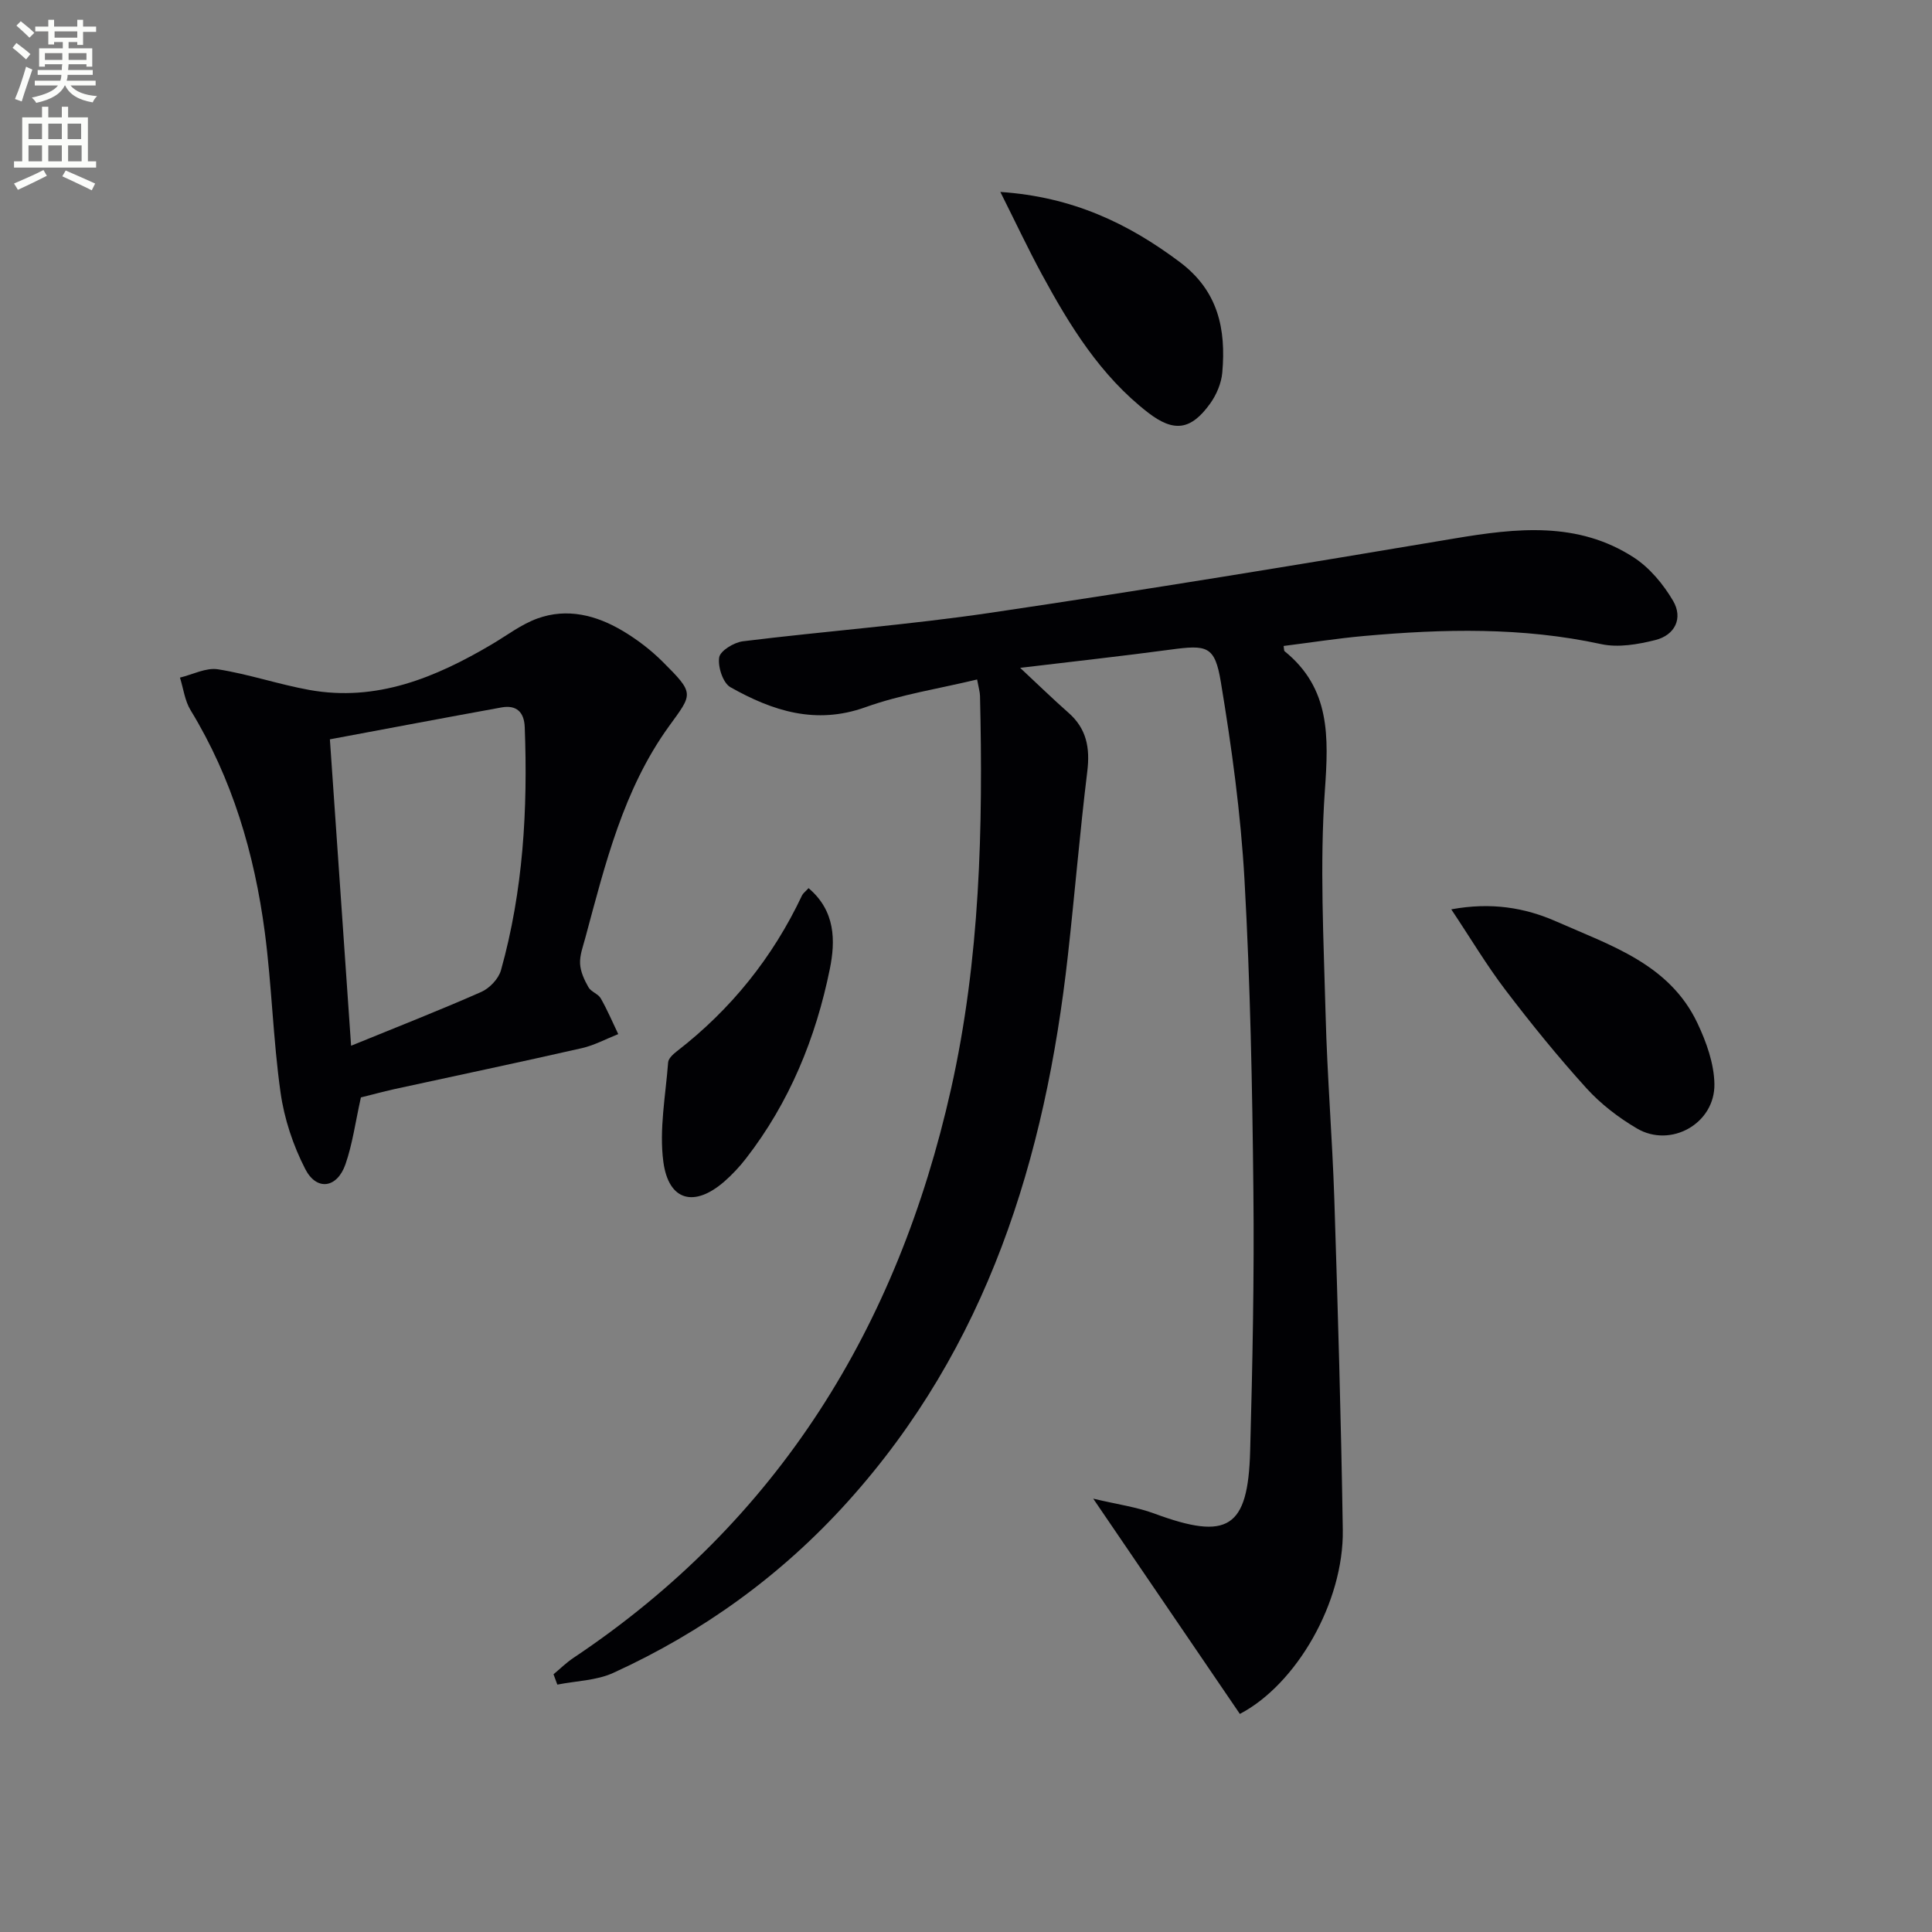 <svg enable-background="new 0 0 400 400" viewBox="0 0 400 400" xmlns="http://www.w3.org/2000/svg"><rect x="0" y="0" width="400" height="400" fill="#808080" stroke="none"/><path d="m2.6 9.9.8-1c.9.7 1.9 1.4 2.9 2.3l-.9 1.1c-1.1-1-2-1.8-2.8-2.4zm.5 10.6c.9-2.1 1.6-4.3 2.3-6.7.4.2.8.4 1.3.6-.7 2.1-1.5 4.3-2.2 6.6zm.3-15.2.9-.9c1 .8 2 1.6 2.8 2.4l-1 1c-.9-.9-1.8-1.7-2.7-2.5zm12.6-1.2h1.2v1.4h2.7v1.1h-2.7v2.7h-1.2v-.6h-1.8v1.3h4.9v3.8h-1.2v-.5h-3.7c0 .4-.1.9-.1 1.2h5.1v1h-5.2c0 .5-.1.9-.2 1.2h6v1h-5.2c1.1 1.3 2.9 2 5.5 2.2-.4.4-.7.8-.9 1.3-2.9-.5-4.8-1.6-5.7-3.5h-.1c-.8 1.7-2.7 2.9-5.9 3.6-.2-.4-.6-.8-.9-1.1 2.8-.6 4.6-1.4 5.4-2.5h-4.8v-1h5.3c.1-.3.2-.7.2-1.2h-4.9v-1h5c0-.4 0-.8.1-1.2h-3.6v.5h-1.2v-3.8h4.9v-1.3h-1.8v.5h-1.2v-2.7h-2.7v-1h2.7v-1.4h1.2v1.4h4.8zm-6.7 8.3h3.6c0-.4 0-.9 0-1.4h-3.6zm1.9-4.6h4.8v-1.3h-4.7v1.3zm6.7 3.2h-3.7v1.4h3.7z" fill="#fbfcfa"/><path d="m8.7 22.1h1.3v2.2h2.8v-2.2h1.3v2.2h4.1v9.1h1.7v1.3h-17v-1.3h1.7v-9.1h4.1zm.3 13.1.7 1.2c-1.8.9-3.8 1.9-6 2.9-.2-.4-.5-.8-.8-1.3 2.3-1 4.4-1.9 6.1-2.8zm-3.1-6.4h2.8v-3.2h-2.8zm0 4.6h2.8v-3.3h-2.8zm4.1-4.6h2.8v-3.2h-2.8zm0 4.6h2.8v-3.3h-2.8zm3.6 1.9c2.1.9 4.1 1.8 6.1 2.7l-.7 1.4c-2.2-1.1-4.2-2-6.1-2.9zm3.2-9.7h-2.8v3.2h2.8zm-2.7 7.8h2.8v-3.3h-2.8z" fill="#fbfcfa"/><g fill="#010104"><path d="m114.6 346.64c1.36-1.13 2.63-2.39 4.09-3.37 42.49-28.37 67.16-68.55 78.21-117.81 6.02-26.85 6.65-54.06 6-81.39-.02-.8-.27-1.6-.6-3.39-7.89 1.9-15.76 3.1-23.12 5.74-10.31 3.7-19.27.75-27.95-4.14-1.55-.87-2.64-4.23-2.33-6.18.22-1.37 3.07-3.1 4.91-3.33 17.14-2.11 34.4-3.4 51.47-5.93 32-4.74 63.92-9.98 95.82-15.35 12.86-2.16 25.53-3.59 37.12 3.9 3.31 2.14 6.14 5.55 8.16 8.98 2.13 3.61.42 7.13-3.68 8.15-3.6.9-7.66 1.6-11.18.84-16.3-3.54-32.65-3.16-49.07-1.69-5.58.5-11.12 1.37-16.69 2.07.12.76.08 1 .18 1.07 9.54 7.71 9.14 17.74 8.36 28.87-1.08 15.37-.25 30.88.15 46.33.33 12.79 1.39 25.56 1.81 38.35.73 22.78 1.4 45.57 1.75 68.36.23 15.03-9.62 32.02-21.31 38.13-9.84-14.44-19.65-28.86-30.36-44.57 4.95 1.18 8.97 1.72 12.67 3.09 15.18 5.61 19.39 3.1 19.82-12.94.49-17.96.86-35.94.67-53.91-.22-21.46-.64-42.93-1.84-64.35-.77-13.71-2.65-27.42-4.9-40.98-1.24-7.49-2.84-7.72-10.44-6.69-9.99 1.34-20 2.44-31.11 3.77 3.82 3.56 6.84 6.51 10.01 9.3 3.77 3.31 4.48 7.3 3.89 12.15-1.55 12.69-2.6 25.44-4.02 38.14-4.68 41.96-16.65 81-45.66 113.14-13.68 15.16-29.92 26.89-48.45 35.35-3.5 1.6-7.71 1.66-11.59 2.43-.26-.73-.52-1.44-.79-2.14z"/><path d="m74.72 227.21c-1.15 5.17-1.74 9.66-3.2 13.85-1.73 4.95-5.96 5.57-8.32.98-2.52-4.9-4.36-10.43-5.12-15.88-1.55-11-1.81-22.17-3.26-33.18-2.15-16.25-6.72-31.78-15.36-45.94-1.2-1.96-1.49-4.48-2.2-6.75 2.63-.63 5.39-2.11 7.86-1.72 6.36 1 12.54 3.12 18.89 4.27 13.94 2.52 26.13-2.54 37.8-9.43 3.13-1.85 6.1-4.14 9.46-5.36 6.17-2.23 12.19-.68 17.64 2.56 2.98 1.77 5.82 3.94 8.27 6.38 6.73 6.7 6.23 6.59 1.28 13.44-9.41 13.05-13.17 28.51-17.28 43.75-.47 1.76-1.17 3.58-1.08 5.34.08 1.66.88 3.38 1.73 4.87.53.95 2.01 1.37 2.55 2.31 1.36 2.38 2.43 4.92 3.62 7.4-2.51.99-4.94 2.32-7.54 2.91-12.93 2.94-25.9 5.67-38.85 8.49-2.4.54-4.77 1.19-6.89 1.71zm-2.03-10.7c9.54-3.9 18.32-7.33 26.93-11.13 1.73-.76 3.6-2.72 4.1-4.5 4.61-16.47 5.57-33.34 4.92-50.34-.12-3.13-1.73-4.64-4.83-4.07-11.83 2.15-23.64 4.38-35.51 6.6 1.46 21.19 2.88 41.68 4.39 63.44z"/><path d="m300.47 188.27c8.23-1.51 15.22-.38 21.83 2.55 11.16 4.94 23.32 8.76 29.12 20.98 1.86 3.92 3.46 8.39 3.53 12.63.14 8.19-9.05 13.33-16.05 9.2-3.81-2.24-7.48-5.06-10.44-8.32-5.9-6.51-11.45-13.35-16.77-20.34-3.9-5.12-7.2-10.68-11.22-16.7z"/><path d="m207.11 39.74c14.88 1 26.42 6.46 37.17 14.53 7.97 5.98 9.57 13.9 8.78 22.87-.19 2.19-1.19 4.56-2.48 6.37-3.99 5.57-7.52 6.07-12.92 1.89-9.83-7.62-16.19-17.97-22-28.69-2.83-5.23-5.36-10.61-8.55-16.97z"/><path d="m167.4 183.88c5.58 4.71 5.59 10.9 4.41 16.72-2.9 14.29-8.34 27.62-17.37 39.26-1.32 1.7-2.81 3.3-4.43 4.72-6.22 5.45-11.58 4.12-12.67-4.04-.89-6.71.47-13.72.99-20.59.06-.8 1.02-1.68 1.76-2.26 11.25-8.69 19.9-19.46 25.97-32.32.21-.43.65-.73 1.34-1.49z"/></g></svg>
